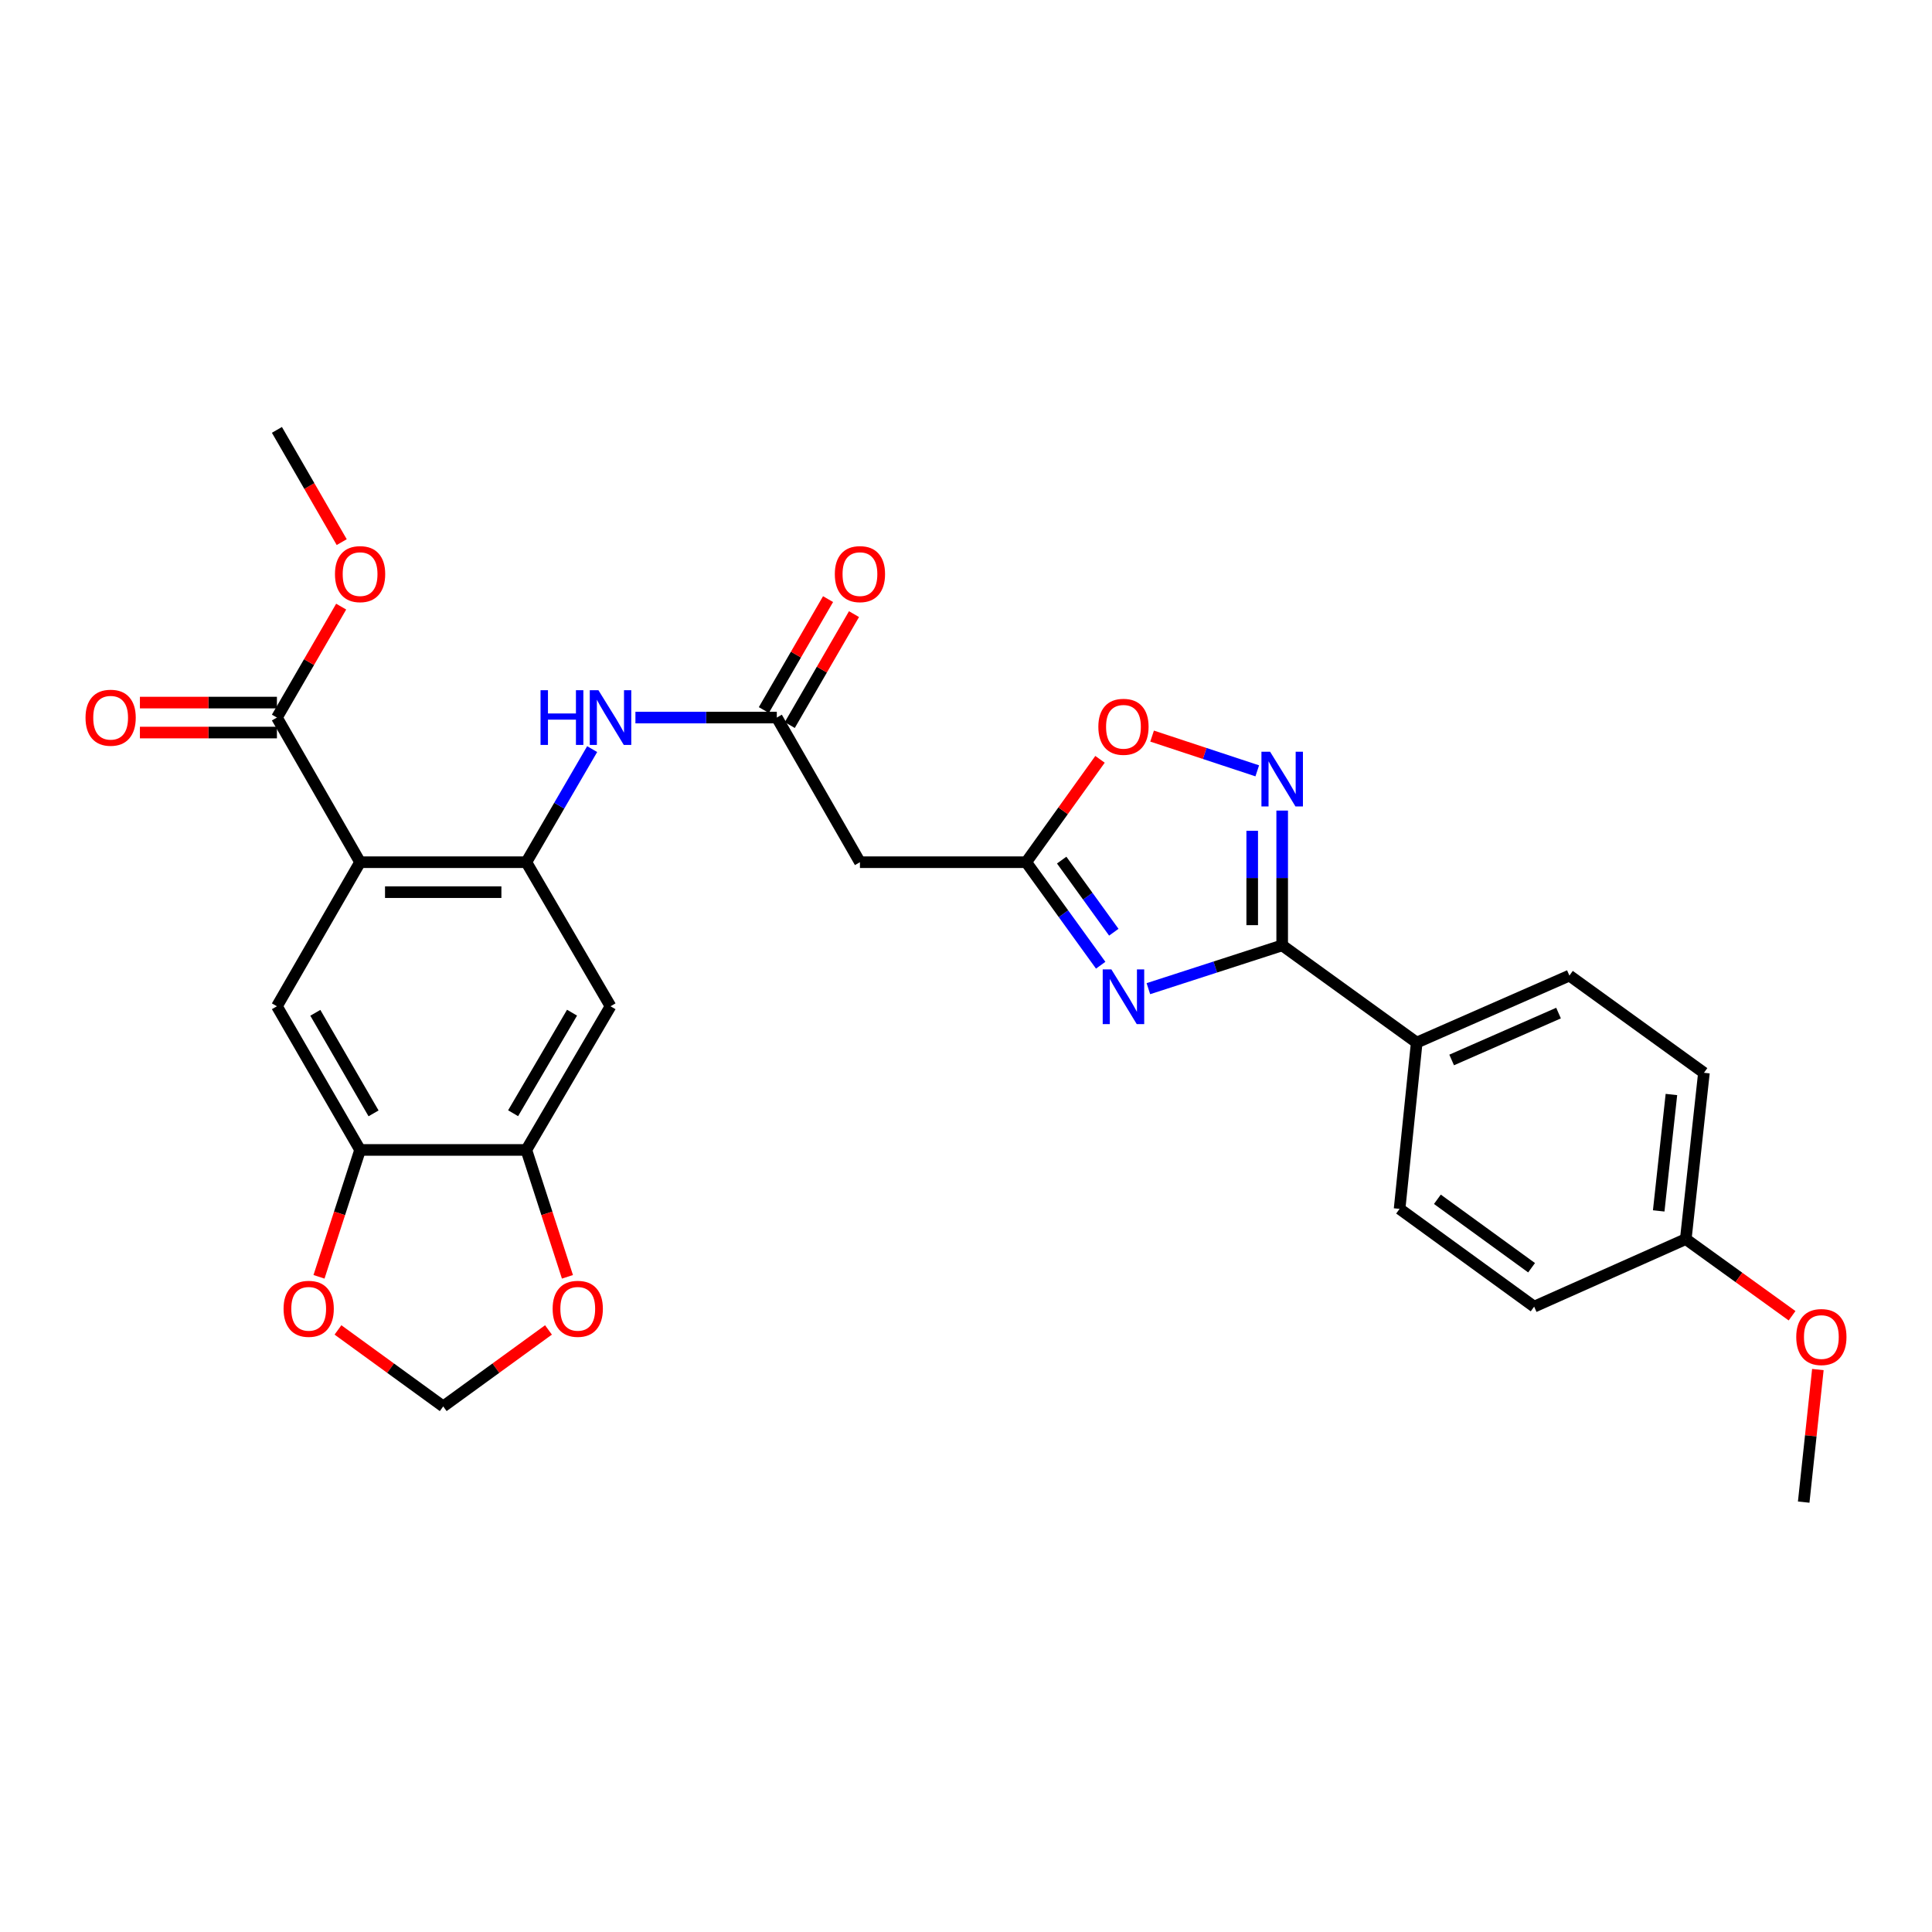 <?xml version='1.0' encoding='iso-8859-1'?>
<svg version='1.1' baseProfile='full'
              xmlns='http://www.w3.org/2000/svg'
                      xmlns:rdkit='http://www.rdkit.org/xml'
                      xmlns:xlink='http://www.w3.org/1999/xlink'
                  xml:space='preserve'
width='1000px' height='1000px' viewBox='0 0 1000 1000'>
<!-- END OF HEADER -->
<rect style='opacity:1.0;fill:#FFFFFF;stroke:none' width='1000' height='1000' x='0' y='0'> </rect>
<path class='bond-1' d='M 594.4,511.735 L 629.028,500.528' style='fill:none;fill-rule:evenodd;stroke:#0000FF;stroke-width:6px;stroke-linecap:butt;stroke-linejoin:miter;stroke-opacity:1' />
<path class='bond-1' d='M 629.028,500.528 L 663.657,489.322' style='fill:none;fill-rule:evenodd;stroke:#000000;stroke-width:6px;stroke-linecap:butt;stroke-linejoin:miter;stroke-opacity:1' />
<path class='bond-4' d='M 569.714,499.601 L 550.443,472.938' style='fill:none;fill-rule:evenodd;stroke:#0000FF;stroke-width:6px;stroke-linecap:butt;stroke-linejoin:miter;stroke-opacity:1' />
<path class='bond-4' d='M 550.443,472.938 L 531.171,446.275' style='fill:none;fill-rule:evenodd;stroke:#000000;stroke-width:6px;stroke-linecap:butt;stroke-linejoin:miter;stroke-opacity:1' />
<path class='bond-4' d='M 576.505,482.515 L 563.015,463.851' style='fill:none;fill-rule:evenodd;stroke:#0000FF;stroke-width:6px;stroke-linecap:butt;stroke-linejoin:miter;stroke-opacity:1' />
<path class='bond-4' d='M 563.015,463.851 L 549.525,445.187' style='fill:none;fill-rule:evenodd;stroke:#000000;stroke-width:6px;stroke-linecap:butt;stroke-linejoin:miter;stroke-opacity:1' />
<path class='bond-0' d='M 186.381,446.275 L 272.432,446.275' style='fill:none;fill-rule:evenodd;stroke:#000000;stroke-width:6px;stroke-linecap:butt;stroke-linejoin:miter;stroke-opacity:1' />
<path class='bond-0' d='M 199.288,461.788 L 259.524,461.788' style='fill:none;fill-rule:evenodd;stroke:#000000;stroke-width:6px;stroke-linecap:butt;stroke-linejoin:miter;stroke-opacity:1' />
<path class='bond-5' d='M 186.381,446.275 L 143.333,520.847' style='fill:none;fill-rule:evenodd;stroke:#000000;stroke-width:6px;stroke-linecap:butt;stroke-linejoin:miter;stroke-opacity:1' />
<path class='bond-8' d='M 186.381,446.275 L 143.333,371.41' style='fill:none;fill-rule:evenodd;stroke:#000000;stroke-width:6px;stroke-linecap:butt;stroke-linejoin:miter;stroke-opacity:1' />
<path class='bond-3' d='M 663.657,489.322 L 663.657,454.44' style='fill:none;fill-rule:evenodd;stroke:#000000;stroke-width:6px;stroke-linecap:butt;stroke-linejoin:miter;stroke-opacity:1' />
<path class='bond-3' d='M 663.657,454.44 L 663.657,419.557' style='fill:none;fill-rule:evenodd;stroke:#0000FF;stroke-width:6px;stroke-linecap:butt;stroke-linejoin:miter;stroke-opacity:1' />
<path class='bond-3' d='M 648.144,478.857 L 648.144,454.44' style='fill:none;fill-rule:evenodd;stroke:#000000;stroke-width:6px;stroke-linecap:butt;stroke-linejoin:miter;stroke-opacity:1' />
<path class='bond-3' d='M 648.144,454.44 L 648.144,430.022' style='fill:none;fill-rule:evenodd;stroke:#0000FF;stroke-width:6px;stroke-linecap:butt;stroke-linejoin:miter;stroke-opacity:1' />
<path class='bond-14' d='M 663.657,489.322 L 733.291,539.634' style='fill:none;fill-rule:evenodd;stroke:#000000;stroke-width:6px;stroke-linecap:butt;stroke-linejoin:miter;stroke-opacity:1' />
<path class='bond-2' d='M 272.432,446.275 L 289.467,417.005' style='fill:none;fill-rule:evenodd;stroke:#000000;stroke-width:6px;stroke-linecap:butt;stroke-linejoin:miter;stroke-opacity:1' />
<path class='bond-2' d='M 289.467,417.005 L 306.503,387.736' style='fill:none;fill-rule:evenodd;stroke:#0000FF;stroke-width:6px;stroke-linecap:butt;stroke-linejoin:miter;stroke-opacity:1' />
<path class='bond-7' d='M 272.432,446.275 L 316.005,520.847' style='fill:none;fill-rule:evenodd;stroke:#000000;stroke-width:6px;stroke-linecap:butt;stroke-linejoin:miter;stroke-opacity:1' />
<path class='bond-29' d='M 650.754,398.983 L 623.539,389.993' style='fill:none;fill-rule:evenodd;stroke:#0000FF;stroke-width:6px;stroke-linecap:butt;stroke-linejoin:miter;stroke-opacity:1' />
<path class='bond-29' d='M 623.539,389.993 L 596.324,381.003' style='fill:none;fill-rule:evenodd;stroke:#FF0000;stroke-width:6px;stroke-linecap:butt;stroke-linejoin:miter;stroke-opacity:1' />
<path class='bond-6' d='M 531.171,446.275 L 550.269,419.65' style='fill:none;fill-rule:evenodd;stroke:#000000;stroke-width:6px;stroke-linecap:butt;stroke-linejoin:miter;stroke-opacity:1' />
<path class='bond-6' d='M 550.269,419.65 L 569.366,393.026' style='fill:none;fill-rule:evenodd;stroke:#FF0000;stroke-width:6px;stroke-linecap:butt;stroke-linejoin:miter;stroke-opacity:1' />
<path class='bond-11' d='M 531.171,446.275 L 445.103,446.275' style='fill:none;fill-rule:evenodd;stroke:#000000;stroke-width:6px;stroke-linecap:butt;stroke-linejoin:miter;stroke-opacity:1' />
<path class='bond-31' d='M 143.333,520.847 L 186.381,595.204' style='fill:none;fill-rule:evenodd;stroke:#000000;stroke-width:6px;stroke-linecap:butt;stroke-linejoin:miter;stroke-opacity:1' />
<path class='bond-31' d='M 163.216,524.228 L 193.349,576.278' style='fill:none;fill-rule:evenodd;stroke:#000000;stroke-width:6px;stroke-linecap:butt;stroke-linejoin:miter;stroke-opacity:1' />
<path class='bond-13' d='M 316.005,520.847 L 272.432,595.204' style='fill:none;fill-rule:evenodd;stroke:#000000;stroke-width:6px;stroke-linecap:butt;stroke-linejoin:miter;stroke-opacity:1' />
<path class='bond-13' d='M 296.085,524.158 L 265.584,576.207' style='fill:none;fill-rule:evenodd;stroke:#000000;stroke-width:6px;stroke-linecap:butt;stroke-linejoin:miter;stroke-opacity:1' />
<path class='bond-18' d='M 143.333,363.654 L 107.875,363.654' style='fill:none;fill-rule:evenodd;stroke:#000000;stroke-width:6px;stroke-linecap:butt;stroke-linejoin:miter;stroke-opacity:1' />
<path class='bond-18' d='M 107.875,363.654 L 72.417,363.654' style='fill:none;fill-rule:evenodd;stroke:#FF0000;stroke-width:6px;stroke-linecap:butt;stroke-linejoin:miter;stroke-opacity:1' />
<path class='bond-18' d='M 143.333,379.166 L 107.875,379.166' style='fill:none;fill-rule:evenodd;stroke:#000000;stroke-width:6px;stroke-linecap:butt;stroke-linejoin:miter;stroke-opacity:1' />
<path class='bond-18' d='M 107.875,379.166 L 72.417,379.166' style='fill:none;fill-rule:evenodd;stroke:#FF0000;stroke-width:6px;stroke-linecap:butt;stroke-linejoin:miter;stroke-opacity:1' />
<path class='bond-22' d='M 143.333,371.41 L 159.961,342.698' style='fill:none;fill-rule:evenodd;stroke:#000000;stroke-width:6px;stroke-linecap:butt;stroke-linejoin:miter;stroke-opacity:1' />
<path class='bond-22' d='M 159.961,342.698 L 176.589,313.987' style='fill:none;fill-rule:evenodd;stroke:#FF0000;stroke-width:6px;stroke-linecap:butt;stroke-linejoin:miter;stroke-opacity:1' />
<path class='bond-9' d='M 402.073,371.41 L 445.103,446.275' style='fill:none;fill-rule:evenodd;stroke:#000000;stroke-width:6px;stroke-linecap:butt;stroke-linejoin:miter;stroke-opacity:1' />
<path class='bond-10' d='M 402.073,371.41 L 365.485,371.41' style='fill:none;fill-rule:evenodd;stroke:#000000;stroke-width:6px;stroke-linecap:butt;stroke-linejoin:miter;stroke-opacity:1' />
<path class='bond-10' d='M 365.485,371.41 L 328.896,371.41' style='fill:none;fill-rule:evenodd;stroke:#0000FF;stroke-width:6px;stroke-linecap:butt;stroke-linejoin:miter;stroke-opacity:1' />
<path class='bond-19' d='M 408.786,375.296 L 425.407,346.584' style='fill:none;fill-rule:evenodd;stroke:#000000;stroke-width:6px;stroke-linecap:butt;stroke-linejoin:miter;stroke-opacity:1' />
<path class='bond-19' d='M 425.407,346.584 L 442.028,317.873' style='fill:none;fill-rule:evenodd;stroke:#FF0000;stroke-width:6px;stroke-linecap:butt;stroke-linejoin:miter;stroke-opacity:1' />
<path class='bond-19' d='M 395.361,367.524 L 411.982,338.812' style='fill:none;fill-rule:evenodd;stroke:#000000;stroke-width:6px;stroke-linecap:butt;stroke-linejoin:miter;stroke-opacity:1' />
<path class='bond-19' d='M 411.982,338.812 L 428.603,310.101' style='fill:none;fill-rule:evenodd;stroke:#FF0000;stroke-width:6px;stroke-linecap:butt;stroke-linejoin:miter;stroke-opacity:1' />
<path class='bond-12' d='M 186.381,595.204 L 272.432,595.204' style='fill:none;fill-rule:evenodd;stroke:#000000;stroke-width:6px;stroke-linecap:butt;stroke-linejoin:miter;stroke-opacity:1' />
<path class='bond-15' d='M 186.381,595.204 L 175.747,628.042' style='fill:none;fill-rule:evenodd;stroke:#000000;stroke-width:6px;stroke-linecap:butt;stroke-linejoin:miter;stroke-opacity:1' />
<path class='bond-15' d='M 175.747,628.042 L 165.113,660.881' style='fill:none;fill-rule:evenodd;stroke:#FF0000;stroke-width:6px;stroke-linecap:butt;stroke-linejoin:miter;stroke-opacity:1' />
<path class='bond-16' d='M 272.432,595.204 L 283.069,628.042' style='fill:none;fill-rule:evenodd;stroke:#000000;stroke-width:6px;stroke-linecap:butt;stroke-linejoin:miter;stroke-opacity:1' />
<path class='bond-16' d='M 283.069,628.042 L 293.706,660.88' style='fill:none;fill-rule:evenodd;stroke:#FF0000;stroke-width:6px;stroke-linecap:butt;stroke-linejoin:miter;stroke-opacity:1' />
<path class='bond-20' d='M 733.291,539.634 L 812.318,504.964' style='fill:none;fill-rule:evenodd;stroke:#000000;stroke-width:6px;stroke-linecap:butt;stroke-linejoin:miter;stroke-opacity:1' />
<path class='bond-20' d='M 751.377,548.639 L 806.696,524.37' style='fill:none;fill-rule:evenodd;stroke:#000000;stroke-width:6px;stroke-linecap:butt;stroke-linejoin:miter;stroke-opacity:1' />
<path class='bond-21' d='M 733.291,539.634 L 724.423,625.711' style='fill:none;fill-rule:evenodd;stroke:#000000;stroke-width:6px;stroke-linecap:butt;stroke-linejoin:miter;stroke-opacity:1' />
<path class='bond-32' d='M 174.929,688.369 L 202.169,708.162' style='fill:none;fill-rule:evenodd;stroke:#FF0000;stroke-width:6px;stroke-linecap:butt;stroke-linejoin:miter;stroke-opacity:1' />
<path class='bond-32' d='M 202.169,708.162 L 229.41,727.956' style='fill:none;fill-rule:evenodd;stroke:#000000;stroke-width:6px;stroke-linecap:butt;stroke-linejoin:miter;stroke-opacity:1' />
<path class='bond-17' d='M 283.892,688.369 L 256.651,708.162' style='fill:none;fill-rule:evenodd;stroke:#FF0000;stroke-width:6px;stroke-linecap:butt;stroke-linejoin:miter;stroke-opacity:1' />
<path class='bond-17' d='M 256.651,708.162 L 229.41,727.956' style='fill:none;fill-rule:evenodd;stroke:#000000;stroke-width:6px;stroke-linecap:butt;stroke-linejoin:miter;stroke-opacity:1' />
<path class='bond-24' d='M 812.318,504.964 L 881.952,555.285' style='fill:none;fill-rule:evenodd;stroke:#000000;stroke-width:6px;stroke-linecap:butt;stroke-linejoin:miter;stroke-opacity:1' />
<path class='bond-25' d='M 724.423,625.711 L 794.074,676.317' style='fill:none;fill-rule:evenodd;stroke:#000000;stroke-width:6px;stroke-linecap:butt;stroke-linejoin:miter;stroke-opacity:1' />
<path class='bond-25' d='M 743.988,620.752 L 792.744,656.176' style='fill:none;fill-rule:evenodd;stroke:#000000;stroke-width:6px;stroke-linecap:butt;stroke-linejoin:miter;stroke-opacity:1' />
<path class='bond-27' d='M 176.872,280.607 L 160.103,251.557' style='fill:none;fill-rule:evenodd;stroke:#FF0000;stroke-width:6px;stroke-linecap:butt;stroke-linejoin:miter;stroke-opacity:1' />
<path class='bond-27' d='M 160.103,251.557 L 143.333,222.507' style='fill:none;fill-rule:evenodd;stroke:#000000;stroke-width:6px;stroke-linecap:butt;stroke-linejoin:miter;stroke-opacity:1' />
<path class='bond-23' d='M 872.558,641.353 L 794.074,676.317' style='fill:none;fill-rule:evenodd;stroke:#000000;stroke-width:6px;stroke-linecap:butt;stroke-linejoin:miter;stroke-opacity:1' />
<path class='bond-26' d='M 872.558,641.353 L 900.065,661.192' style='fill:none;fill-rule:evenodd;stroke:#000000;stroke-width:6px;stroke-linecap:butt;stroke-linejoin:miter;stroke-opacity:1' />
<path class='bond-26' d='M 900.065,661.192 L 927.572,681.031' style='fill:none;fill-rule:evenodd;stroke:#FF0000;stroke-width:6px;stroke-linecap:butt;stroke-linejoin:miter;stroke-opacity:1' />
<path class='bond-30' d='M 872.558,641.353 L 881.952,555.285' style='fill:none;fill-rule:evenodd;stroke:#000000;stroke-width:6px;stroke-linecap:butt;stroke-linejoin:miter;stroke-opacity:1' />
<path class='bond-30' d='M 858.546,626.76 L 865.122,566.512' style='fill:none;fill-rule:evenodd;stroke:#000000;stroke-width:6px;stroke-linecap:butt;stroke-linejoin:miter;stroke-opacity:1' />
<path class='bond-28' d='M 940.927,708.877 L 937.259,743.185' style='fill:none;fill-rule:evenodd;stroke:#FF0000;stroke-width:6px;stroke-linecap:butt;stroke-linejoin:miter;stroke-opacity:1' />
<path class='bond-28' d='M 937.259,743.185 L 933.591,777.493' style='fill:none;fill-rule:evenodd;stroke:#000000;stroke-width:6px;stroke-linecap:butt;stroke-linejoin:miter;stroke-opacity:1' />
<path  class='atom-0' d='M 575.241 501.749
L 584.521 516.749
Q 585.441 518.229, 586.921 520.909
Q 588.401 523.589, 588.481 523.749
L 588.481 501.749
L 592.241 501.749
L 592.241 530.069
L 588.361 530.069
L 578.401 513.669
Q 577.241 511.749, 576.001 509.549
Q 574.801 507.349, 574.441 506.669
L 574.441 530.069
L 570.761 530.069
L 570.761 501.749
L 575.241 501.749
' fill='#0000FF'/>
<path  class='atom-4' d='M 657.397 389.085
L 666.677 404.085
Q 667.597 405.565, 669.077 408.245
Q 670.557 410.925, 670.637 411.085
L 670.637 389.085
L 674.397 389.085
L 674.397 417.405
L 670.517 417.405
L 660.557 401.005
Q 659.397 399.085, 658.157 396.885
Q 656.957 394.685, 656.597 394.005
L 656.597 417.405
L 652.917 417.405
L 652.917 389.085
L 657.397 389.085
' fill='#0000FF'/>
<path  class='atom-7' d='M 568.501 376.187
Q 568.501 369.387, 571.861 365.587
Q 575.221 361.787, 581.501 361.787
Q 587.781 361.787, 591.141 365.587
Q 594.501 369.387, 594.501 376.187
Q 594.501 383.067, 591.101 386.987
Q 587.701 390.867, 581.501 390.867
Q 575.261 390.867, 571.861 386.987
Q 568.501 383.107, 568.501 376.187
M 581.501 387.667
Q 585.821 387.667, 588.141 384.787
Q 590.501 381.867, 590.501 376.187
Q 590.501 370.627, 588.141 367.827
Q 585.821 364.987, 581.501 364.987
Q 577.181 364.987, 574.821 367.787
Q 572.501 370.587, 572.501 376.187
Q 572.501 381.907, 574.821 384.787
Q 577.181 387.667, 581.501 387.667
' fill='#FF0000'/>
<path  class='atom-11' d='M 279.785 357.25
L 283.625 357.25
L 283.625 369.29
L 298.105 369.29
L 298.105 357.25
L 301.945 357.25
L 301.945 385.57
L 298.105 385.57
L 298.105 372.49
L 283.625 372.49
L 283.625 385.57
L 279.785 385.57
L 279.785 357.25
' fill='#0000FF'/>
<path  class='atom-11' d='M 309.745 357.25
L 319.025 372.25
Q 319.945 373.73, 321.425 376.41
Q 322.905 379.09, 322.985 379.25
L 322.985 357.25
L 326.745 357.25
L 326.745 385.57
L 322.865 385.57
L 312.905 369.17
Q 311.745 367.25, 310.505 365.05
Q 309.305 362.85, 308.945 362.17
L 308.945 385.57
L 305.265 385.57
L 305.265 357.25
L 309.745 357.25
' fill='#0000FF'/>
<path  class='atom-16' d='M 146.777 677.439
Q 146.777 670.639, 150.137 666.839
Q 153.497 663.039, 159.777 663.039
Q 166.057 663.039, 169.417 666.839
Q 172.777 670.639, 172.777 677.439
Q 172.777 684.319, 169.377 688.239
Q 165.977 692.119, 159.777 692.119
Q 153.537 692.119, 150.137 688.239
Q 146.777 684.359, 146.777 677.439
M 159.777 688.919
Q 164.097 688.919, 166.417 686.039
Q 168.777 683.119, 168.777 677.439
Q 168.777 671.879, 166.417 669.079
Q 164.097 666.239, 159.777 666.239
Q 155.457 666.239, 153.097 669.039
Q 150.777 671.839, 150.777 677.439
Q 150.777 683.159, 153.097 686.039
Q 155.457 688.919, 159.777 688.919
' fill='#FF0000'/>
<path  class='atom-17' d='M 286.044 677.439
Q 286.044 670.639, 289.404 666.839
Q 292.764 663.039, 299.044 663.039
Q 305.324 663.039, 308.684 666.839
Q 312.044 670.639, 312.044 677.439
Q 312.044 684.319, 308.644 688.239
Q 305.244 692.119, 299.044 692.119
Q 292.804 692.119, 289.404 688.239
Q 286.044 684.359, 286.044 677.439
M 299.044 688.919
Q 303.364 688.919, 305.684 686.039
Q 308.044 683.119, 308.044 677.439
Q 308.044 671.879, 305.684 669.079
Q 303.364 666.239, 299.044 666.239
Q 294.724 666.239, 292.364 669.039
Q 290.044 671.839, 290.044 677.439
Q 290.044 683.159, 292.364 686.039
Q 294.724 688.919, 299.044 688.919
' fill='#FF0000'/>
<path  class='atom-19' d='M 44.265 371.49
Q 44.265 364.69, 47.625 360.89
Q 50.985 357.09, 57.265 357.09
Q 63.545 357.09, 66.905 360.89
Q 70.265 364.69, 70.265 371.49
Q 70.265 378.37, 66.865 382.29
Q 63.465 386.17, 57.265 386.17
Q 51.025 386.17, 47.625 382.29
Q 44.265 378.41, 44.265 371.49
M 57.265 382.97
Q 61.585 382.97, 63.905 380.09
Q 66.265 377.17, 66.265 371.49
Q 66.265 365.93, 63.905 363.13
Q 61.585 360.29, 57.265 360.29
Q 52.945 360.29, 50.585 363.09
Q 48.265 365.89, 48.265 371.49
Q 48.265 377.21, 50.585 380.09
Q 52.945 382.97, 57.265 382.97
' fill='#FF0000'/>
<path  class='atom-20' d='M 432.103 297.159
Q 432.103 290.359, 435.463 286.559
Q 438.823 282.759, 445.103 282.759
Q 451.383 282.759, 454.743 286.559
Q 458.103 290.359, 458.103 297.159
Q 458.103 304.039, 454.703 307.959
Q 451.303 311.839, 445.103 311.839
Q 438.863 311.839, 435.463 307.959
Q 432.103 304.079, 432.103 297.159
M 445.103 308.639
Q 449.423 308.639, 451.743 305.759
Q 454.103 302.839, 454.103 297.159
Q 454.103 291.599, 451.743 288.799
Q 449.423 285.959, 445.103 285.959
Q 440.783 285.959, 438.423 288.759
Q 436.103 291.559, 436.103 297.159
Q 436.103 302.879, 438.423 305.759
Q 440.783 308.639, 445.103 308.639
' fill='#FF0000'/>
<path  class='atom-23' d='M 173.381 297.159
Q 173.381 290.359, 176.741 286.559
Q 180.101 282.759, 186.381 282.759
Q 192.661 282.759, 196.021 286.559
Q 199.381 290.359, 199.381 297.159
Q 199.381 304.039, 195.981 307.959
Q 192.581 311.839, 186.381 311.839
Q 180.141 311.839, 176.741 307.959
Q 173.381 304.079, 173.381 297.159
M 186.381 308.639
Q 190.701 308.639, 193.021 305.759
Q 195.381 302.839, 195.381 297.159
Q 195.381 291.599, 193.021 288.799
Q 190.701 285.959, 186.381 285.959
Q 182.061 285.959, 179.701 288.759
Q 177.381 291.559, 177.381 297.159
Q 177.381 302.879, 179.701 305.759
Q 182.061 308.639, 186.381 308.639
' fill='#FF0000'/>
<path  class='atom-27' d='M 929.735 692.047
Q 929.735 685.247, 933.095 681.447
Q 936.455 677.647, 942.735 677.647
Q 949.015 677.647, 952.375 681.447
Q 955.735 685.247, 955.735 692.047
Q 955.735 698.927, 952.335 702.847
Q 948.935 706.727, 942.735 706.727
Q 936.495 706.727, 933.095 702.847
Q 929.735 698.967, 929.735 692.047
M 942.735 703.527
Q 947.055 703.527, 949.375 700.647
Q 951.735 697.727, 951.735 692.047
Q 951.735 686.487, 949.375 683.687
Q 947.055 680.847, 942.735 680.847
Q 938.415 680.847, 936.055 683.647
Q 933.735 686.447, 933.735 692.047
Q 933.735 697.767, 936.055 700.647
Q 938.415 703.527, 942.735 703.527
' fill='#FF0000'/>
</svg>
